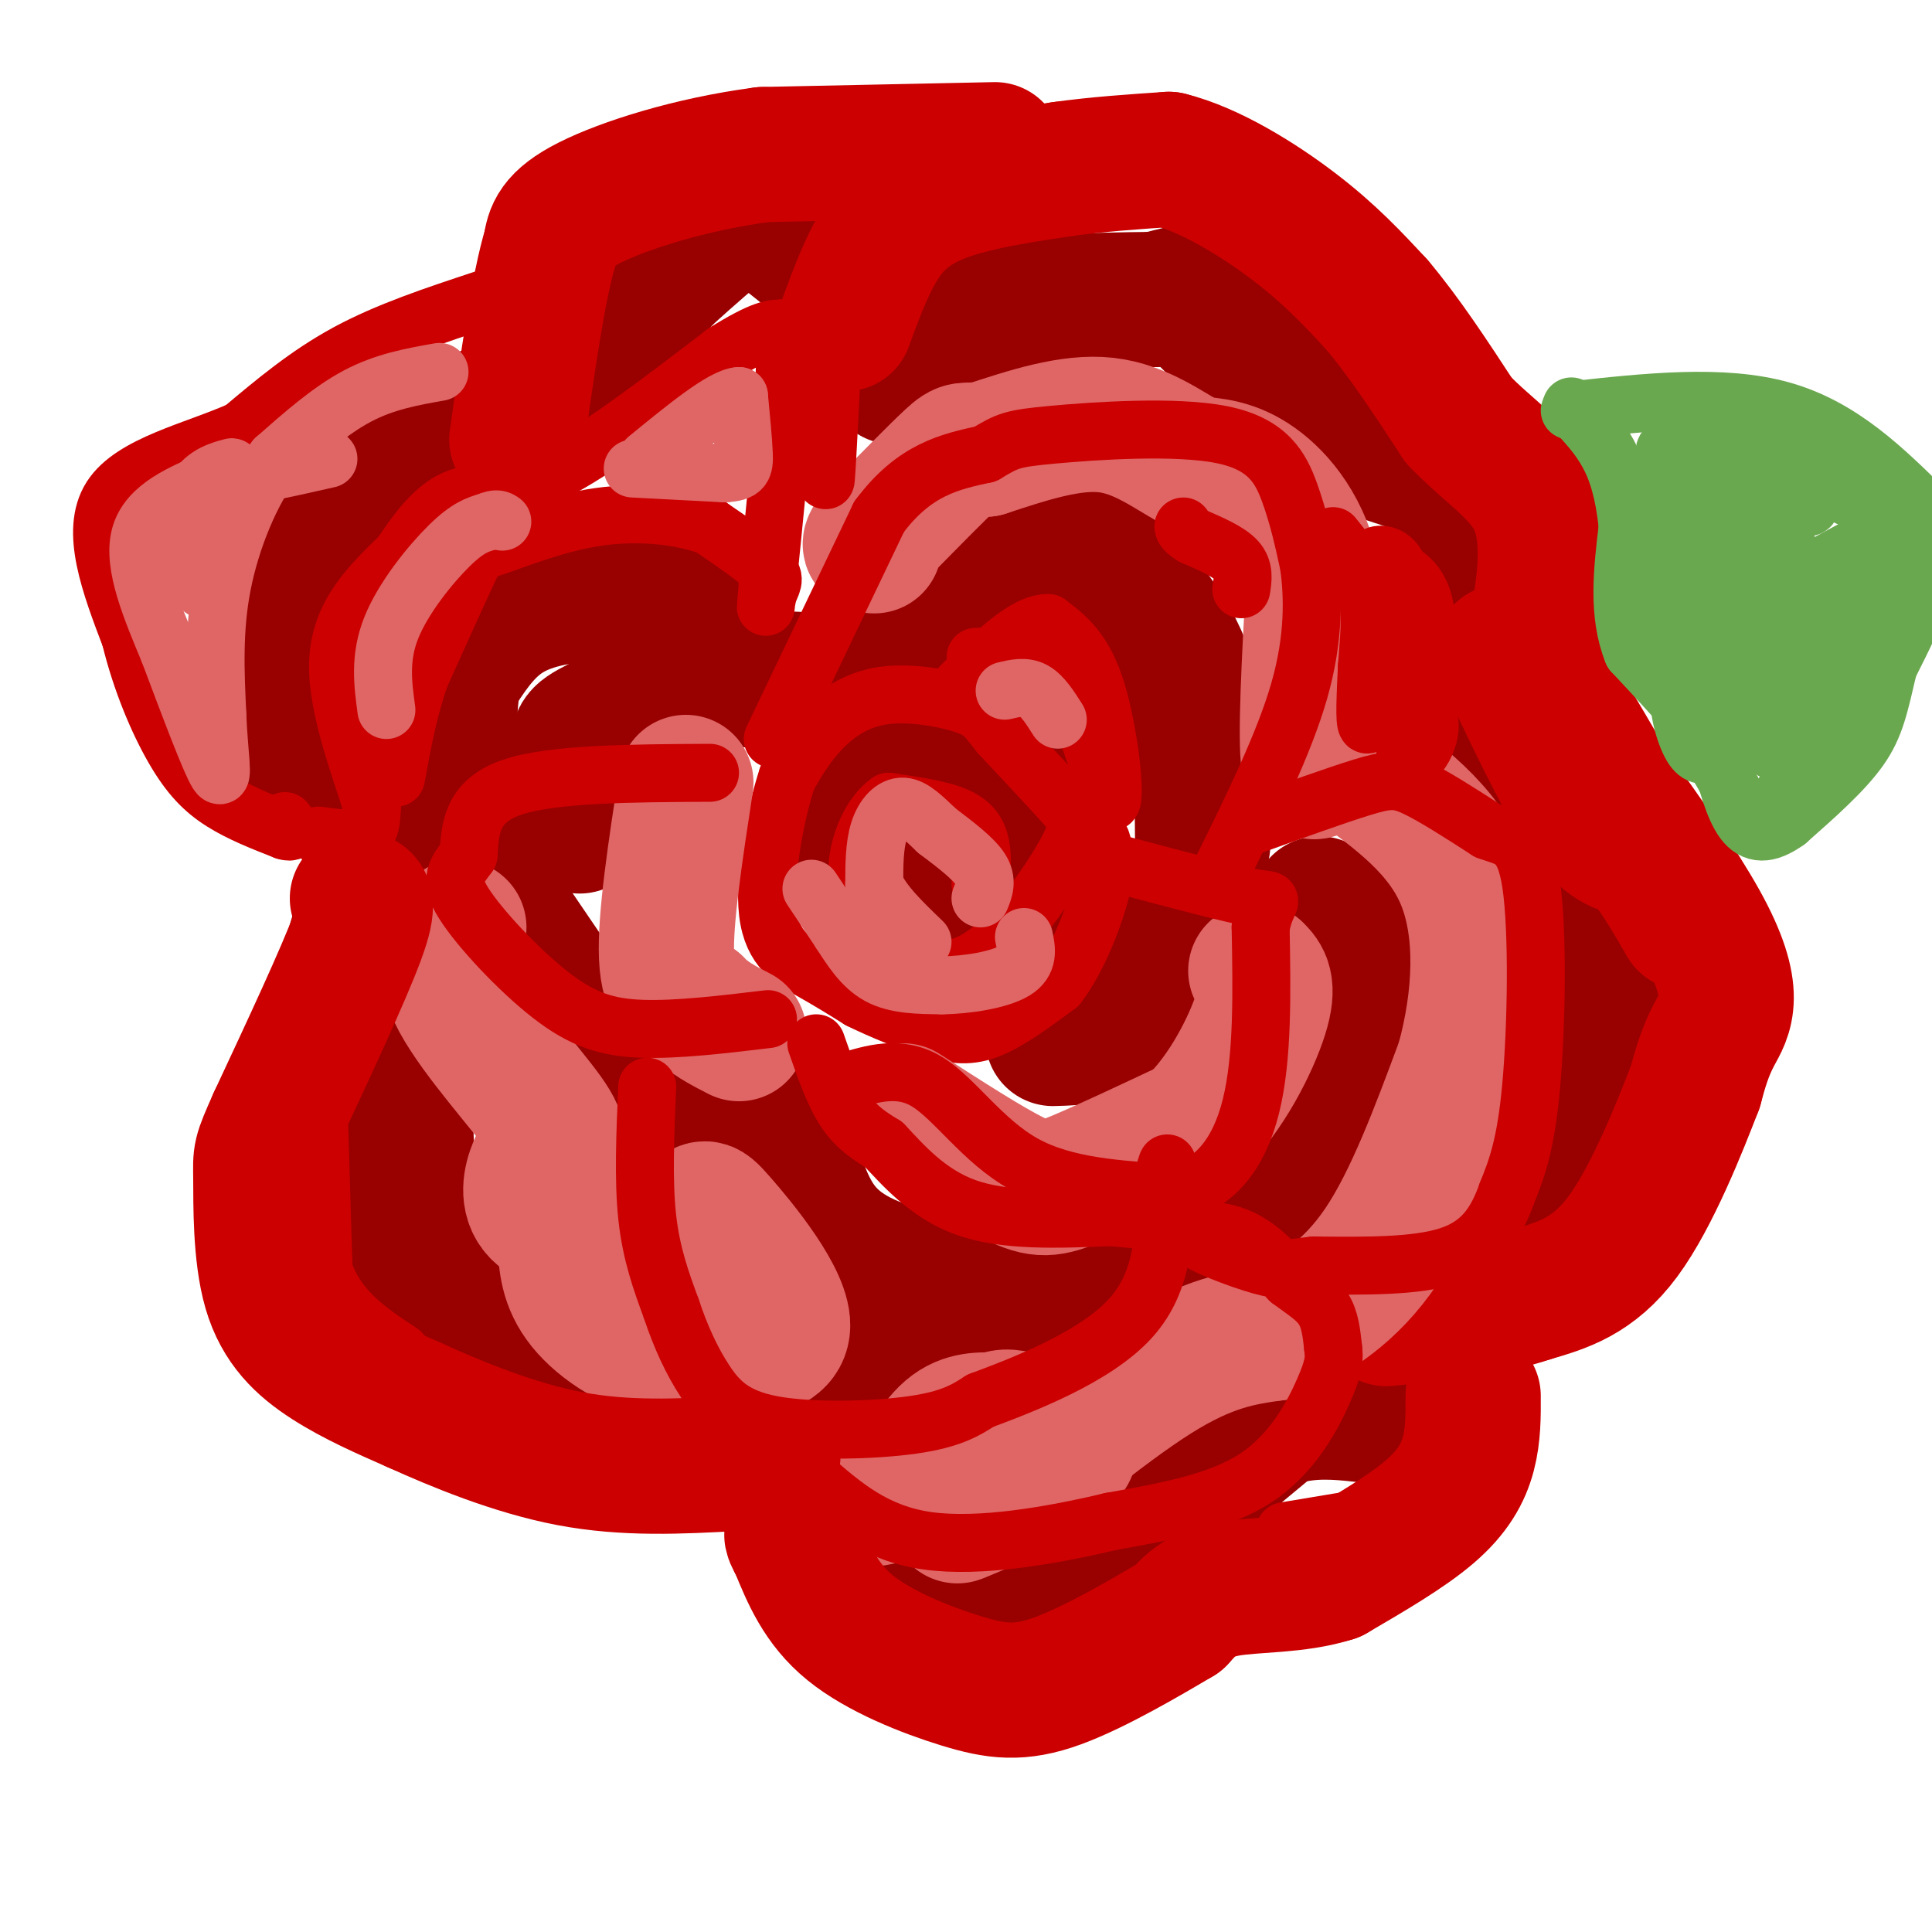<svg viewBox='0 0 400 400' version='1.1' xmlns='http://www.w3.org/2000/svg' xmlns:xlink='http://www.w3.org/1999/xlink'><g fill='none' stroke='#990000' stroke-width='28' stroke-linecap='round' stroke-linejoin='round'><path d='M171,172c1.750,-3.500 3.500,-7.000 6,-9c2.500,-2.000 5.750,-2.500 9,-3'/><path d='M186,160c1.321,-1.190 0.125,-2.667 4,-4c3.875,-1.333 12.821,-2.524 18,-1c5.179,1.524 6.589,5.762 8,10'/><path d='M216,165c2.267,6.311 3.933,17.089 3,23c-0.933,5.911 -4.467,6.956 -8,8'/><path d='M211,196c-5.417,1.369 -14.958,0.792 -19,-1c-4.042,-1.792 -2.583,-4.798 -1,-7c1.583,-2.202 3.292,-3.601 5,-5'/><path d='M196,183c0.833,-0.833 0.417,-0.417 0,0'/><path d='M218,215c5.917,-0.167 11.833,-0.333 16,-5c4.167,-4.667 6.583,-13.833 9,-23'/><path d='M180,331c10.500,2.167 21.000,4.333 29,3c8.000,-1.333 13.500,-6.167 19,-11'/><path d='M228,323c9.167,-6.667 22.583,-17.833 36,-29'/><path d='M264,294c11.286,-3.952 21.500,0.667 28,-1c6.500,-1.667 9.286,-9.619 11,-15c1.714,-5.381 2.357,-8.190 3,-11'/><path d='M306,267c0.500,-2.167 0.250,-2.083 0,-2'/><path d='M81,174c-3.133,8.156 -6.267,16.311 -8,23c-1.733,6.689 -2.067,11.911 0,18c2.067,6.089 6.533,13.044 11,20'/><path d='M84,235c0.822,7.244 -2.622,15.356 2,24c4.622,8.644 17.311,17.822 30,27'/><path d='M116,286c5.000,4.500 2.500,2.250 0,0'/><path d='M161,226c2.000,10.750 4.000,21.500 9,28c5.000,6.500 13.000,8.750 21,11'/><path d='M191,265c6.467,2.867 12.133,4.533 18,5c5.867,0.467 11.933,-0.267 18,-1'/><path d='M227,269c5.631,-0.702 10.708,-1.958 18,-5c7.292,-3.042 16.798,-7.869 23,-14c6.202,-6.131 9.101,-13.565 12,-21'/><path d='M280,229c2.933,-9.978 4.267,-24.422 3,-32c-1.267,-7.578 -5.133,-8.289 -9,-9'/><path d='M274,188c-1.500,-1.500 -0.750,-0.750 0,0'/><path d='M175,74c1.506,-4.006 3.012,-8.012 0,-13c-3.012,-4.988 -10.542,-10.958 -15,-14c-4.458,-3.042 -5.845,-3.155 -9,-1c-3.155,2.155 -8.077,6.577 -13,11'/><path d='M138,57c-6.048,6.190 -14.667,16.167 -26,23c-11.333,6.833 -25.381,10.524 -33,14c-7.619,3.476 -8.810,6.738 -10,10'/><path d='M69,104c-4.000,7.786 -9.000,22.250 -11,31c-2.000,8.750 -1.000,11.786 1,15c2.000,3.214 5.000,6.607 8,10'/><path d='M185,78c5.000,-5.167 10.000,-10.333 19,-13c9.000,-2.667 22.000,-2.833 35,-3'/><path d='M239,62c6.289,-1.133 4.511,-2.467 9,2c4.489,4.467 15.244,14.733 26,25'/><path d='M274,89c9.689,5.444 20.911,6.556 26,11c5.089,4.444 4.044,12.222 3,20'/><path d='M311,154c-1.083,3.083 -2.167,6.167 1,15c3.167,8.833 10.583,23.417 18,38'/><path d='M330,207c3.036,8.000 1.625,9.000 0,13c-1.625,4.000 -3.464,11.000 -7,17c-3.536,6.000 -8.768,11.000 -14,16'/><path d='M183,280c-4.417,5.750 -8.833,11.500 -15,14c-6.167,2.500 -14.083,1.750 -22,1'/><path d='M146,295c-4.667,0.000 -5.333,-0.500 -6,-1'/><path d='M146,123c-8.889,-0.289 -17.778,-0.578 -25,0c-7.222,0.578 -12.778,2.022 -17,5c-4.222,2.978 -7.111,7.489 -10,12'/><path d='M94,140c-1.667,8.071 -0.833,22.250 -1,28c-0.167,5.750 -1.333,3.071 3,9c4.333,5.929 14.167,20.464 24,35'/><path d='M120,212c4.000,6.167 2.000,4.083 0,2'/><path d='M120,214c0.000,0.000 0.000,3.000 0,3'/><path d='M120,238c0.000,0.000 25.000,-7.000 25,-7'/><path d='M120,171c0.137,-5.929 0.274,-11.857 0,-15c-0.274,-3.143 -0.958,-3.500 4,-6c4.958,-2.500 15.560,-7.143 22,-9c6.440,-1.857 8.720,-0.929 11,0'/><path d='M157,141c3.578,-0.222 7.022,-0.778 10,0c2.978,0.778 5.489,2.889 8,5'/><path d='M249,175c-0.083,-12.333 -0.167,-24.667 -3,-34c-2.833,-9.333 -8.417,-15.667 -14,-22'/><path d='M232,119c-3.048,-4.560 -3.667,-4.958 -6,-6c-2.333,-1.042 -6.381,-2.726 -13,0c-6.619,2.726 -15.810,9.863 -25,17'/></g>
<g fill='none' stroke='#cc0000' stroke-width='28' stroke-linecap='round' stroke-linejoin='round'><path d='M206,31c0.000,0.000 -48.000,1.000 -48,1'/><path d='M158,32c-15.111,1.978 -28.889,6.422 -36,10c-7.111,3.578 -7.556,6.289 -8,9'/><path d='M114,51c-2.500,8.167 -4.750,24.083 -7,40'/><path d='M175,67c2.600,-7.111 5.200,-14.222 9,-19c3.800,-4.778 8.800,-7.222 15,-9c6.200,-1.778 13.600,-2.889 21,-4'/><path d='M220,35c7.167,-1.000 14.583,-1.500 22,-2'/><path d='M242,33c8.444,2.089 18.556,8.311 26,14c7.444,5.689 12.222,10.844 17,16'/><path d='M285,63c5.667,6.667 11.333,15.333 17,24'/><path d='M302,87c6.161,6.450 13.064,10.574 16,17c2.936,6.426 1.906,15.153 1,21c-0.906,5.847 -1.687,8.813 -3,10c-1.313,1.187 -3.156,0.593 -5,0'/><path d='M311,135c6.167,13.083 12.333,26.167 17,33c4.667,6.833 7.833,7.417 11,8'/><path d='M339,176c3.500,3.833 6.750,9.417 10,15'/><path d='M349,191c-4.222,-7.978 -19.778,-35.422 -27,-47c-7.222,-11.578 -6.111,-7.289 -5,-3'/><path d='M317,141c6.917,9.607 26.708,35.125 35,50c8.292,14.875 5.083,19.107 3,23c-2.083,3.893 -3.042,7.446 -4,11'/><path d='M351,225c-3.111,8.067 -8.889,22.733 -15,31c-6.111,8.267 -12.556,10.133 -19,12'/><path d='M317,268c-8.167,2.833 -19.083,3.917 -30,5'/></g>
<g fill='none' stroke='#cc0000' stroke-width='12' stroke-linecap='round' stroke-linejoin='round'><path d='M100,62c-9.833,3.250 -19.667,6.500 -28,11c-8.333,4.500 -15.167,10.250 -22,16'/><path d='M50,89c-9.600,4.311 -22.600,7.089 -27,14c-4.400,6.911 -0.200,17.956 4,29'/><path d='M27,132c2.214,9.107 5.750,17.375 9,23c3.250,5.625 6.214,8.607 10,11c3.786,2.393 8.393,4.196 13,6'/><path d='M59,172c2.167,0.667 1.083,-0.667 0,-2'/><path d='M66,173c3.583,0.500 7.167,1.000 9,0c1.833,-1.000 1.917,-3.500 2,-6'/><path d='M77,167c-1.822,-6.622 -7.378,-20.178 -7,-30c0.378,-9.822 6.689,-15.911 13,-22'/><path d='M83,115c4.024,-6.119 7.583,-10.417 12,-12c4.417,-1.583 9.690,-0.452 19,-5c9.310,-4.548 22.655,-14.774 36,-25'/><path d='M150,73c8.000,-5.000 10.000,-5.000 12,-5'/><path d='M162,68c1.500,7.833 -0.750,29.917 -3,52'/><path d='M159,120c-0.607,8.917 -0.625,5.208 0,3c0.625,-2.208 1.893,-2.917 0,-5c-1.893,-2.083 -6.946,-5.542 -12,-9'/><path d='M147,109c-5.856,-2.199 -14.498,-3.198 -23,-2c-8.502,1.198 -16.866,4.592 -21,6c-4.134,1.408 -4.038,0.831 -6,5c-1.962,4.169 -5.981,13.085 -10,22'/><path d='M87,140c-2.500,7.167 -3.750,14.083 -5,21'/><path d='M203,183c0.244,-2.778 0.489,-5.556 0,-8c-0.489,-2.444 -1.711,-4.556 -5,-6c-3.289,-1.444 -8.644,-2.222 -14,-3'/><path d='M184,166c-4.262,2.893 -7.917,11.625 -6,19c1.917,7.375 9.405,13.393 15,15c5.595,1.607 9.298,-1.196 13,-4'/><path d='M206,196c5.310,-4.714 12.083,-14.500 15,-20c2.917,-5.500 1.976,-6.714 -1,-10c-2.976,-3.286 -7.988,-8.643 -13,-14'/><path d='M207,152c-2.751,-3.324 -3.129,-4.633 -7,-6c-3.871,-1.367 -11.234,-2.791 -17,-2c-5.766,0.791 -9.933,3.797 -13,7c-3.067,3.203 -5.033,6.601 -7,10'/><path d='M163,161c-2.405,7.238 -4.917,20.333 -4,28c0.917,7.667 5.262,9.905 9,12c3.738,2.095 6.869,4.048 10,6'/><path d='M178,207c4.393,2.179 10.375,4.625 15,6c4.625,1.375 7.893,1.679 12,0c4.107,-1.679 9.054,-5.339 14,-9'/><path d='M219,204c4.178,-5.400 7.622,-14.400 9,-20c1.378,-5.600 0.689,-7.800 0,-10'/></g>
<g fill='none' stroke='#e06666' stroke-width='12' stroke-linecap='round' stroke-linejoin='round'><path d='M168,184c0.000,0.000 6.000,9.000 6,9'/><path d='M174,193c2.133,3.311 4.467,7.089 8,9c3.533,1.911 8.267,1.956 13,2'/><path d='M195,204c5.267,-0.044 11.933,-1.156 15,-3c3.067,-1.844 2.533,-4.422 2,-7'/><path d='M203,186c0.750,-1.833 1.500,-3.667 0,-6c-1.500,-2.333 -5.250,-5.167 -9,-8'/><path d='M194,172c-2.690,-2.536 -4.917,-4.875 -7,-5c-2.083,-0.125 -4.024,1.964 -5,5c-0.976,3.036 -0.988,7.018 -1,11'/><path d='M181,183c1.500,3.833 5.750,7.917 10,12'/><path d='M80,147c-0.733,-5.400 -1.467,-10.800 1,-17c2.467,-6.200 8.133,-13.200 12,-17c3.867,-3.800 5.933,-4.400 8,-5'/><path d='M101,108c1.833,-0.833 2.417,-0.417 3,0'/><path d='M131,97c0.000,0.000 19.000,1.000 19,1'/><path d='M150,98c3.889,-0.200 4.111,-1.200 4,-4c-0.111,-2.800 -0.556,-7.400 -1,-12'/><path d='M153,82c-3.333,0.167 -11.167,6.583 -19,13'/><path d='M91,77c-5.667,1.000 -11.333,2.000 -17,5c-5.667,3.000 -11.333,8.000 -17,13'/><path d='M57,95c-5.044,6.600 -9.156,16.600 -11,26c-1.844,9.400 -1.422,18.200 -1,27'/><path d='M45,148c0.289,7.978 1.511,14.422 0,12c-1.511,-2.422 -5.756,-13.711 -10,-25'/><path d='M35,135c-3.600,-8.689 -7.600,-17.911 -6,-24c1.600,-6.089 8.800,-9.044 16,-12'/><path d='M45,99c3.369,-2.440 3.792,-2.542 2,-2c-1.792,0.542 -5.798,1.726 -7,6c-1.202,4.274 0.399,11.637 2,19'/><path d='M42,122c0.333,-0.524 0.167,-11.333 2,-17c1.833,-5.667 5.667,-6.190 10,-7c4.333,-0.810 9.167,-1.905 14,-3'/></g>
<g fill='none' stroke='#e06666' stroke-width='28' stroke-linecap='round' stroke-linejoin='round'><path d='M95,192c-2.000,3.800 -4.000,7.600 0,15c4.000,7.400 14.000,18.400 18,24c4.000,5.600 2.000,5.800 0,6'/><path d='M113,237c-0.726,2.250 -2.542,4.875 -3,8c-0.458,3.125 0.440,6.750 6,8c5.560,1.250 15.780,0.125 26,-1'/><path d='M142,252c4.560,-1.179 2.958,-3.625 7,1c4.042,4.625 13.726,16.321 13,22c-0.726,5.679 -11.863,5.339 -23,5'/><path d='M139,280c-7.400,-0.867 -14.400,-5.533 -18,-10c-3.600,-4.467 -3.800,-8.733 -4,-13'/><path d='M167,309c6.600,1.267 13.200,2.533 18,0c4.800,-2.533 7.800,-8.867 11,-12c3.200,-3.133 6.600,-3.067 10,-3'/><path d='M206,294c2.010,-0.691 2.033,-0.917 6,0c3.967,0.917 11.876,2.978 9,7c-2.876,4.022 -16.536,10.006 -21,12c-4.464,1.994 0.268,-0.003 5,-2'/><path d='M205,311c7.222,-5.689 22.778,-18.911 34,-26c11.222,-7.089 18.111,-8.044 25,-9'/><path d='M264,276c8.022,-3.711 15.578,-8.489 22,-18c6.422,-9.511 11.711,-23.756 17,-38'/><path d='M303,220c3.667,-13.289 4.333,-27.511 0,-38c-4.333,-10.489 -13.667,-17.244 -23,-24'/><path d='M280,158c-5.622,-2.044 -8.178,4.844 -9,0c-0.822,-4.844 0.089,-21.422 1,-38'/><path d='M272,120c-1.933,-10.178 -7.267,-16.622 -12,-20c-4.733,-3.378 -8.867,-3.689 -13,-4'/><path d='M247,96c-4.911,-2.622 -10.689,-7.178 -18,-8c-7.311,-0.822 -16.156,2.089 -25,5'/><path d='M204,93c-4.778,0.556 -4.222,-0.556 -7,2c-2.778,2.556 -8.889,8.778 -15,15'/><path d='M182,110c-2.667,3.000 -1.833,3.000 -1,3'/><path d='M142,162c-2.167,14.167 -4.333,28.333 -4,36c0.333,7.667 3.167,8.833 6,10'/><path d='M144,208c2.500,2.667 5.750,4.333 9,6'/><path d='M187,230c8.800,5.667 17.600,11.333 23,14c5.400,2.667 7.400,2.333 13,0c5.600,-2.333 14.800,-6.667 24,-11'/><path d='M247,233c6.889,-6.422 12.111,-16.978 14,-23c1.889,-6.022 0.444,-7.511 -1,-9'/></g>
<g fill='none' stroke='#cc0000' stroke-width='28' stroke-linecap='round' stroke-linejoin='round'><path d='M305,289c0.022,4.022 0.044,8.044 -1,12c-1.044,3.956 -3.156,7.844 -8,12c-4.844,4.156 -12.422,8.578 -20,13'/><path d='M276,326c-7.556,2.422 -16.444,1.978 -22,3c-5.556,1.022 -7.778,3.511 -10,6'/><path d='M244,335c-6.329,3.751 -17.150,10.129 -25,13c-7.850,2.871 -12.729,2.234 -20,0c-7.271,-2.234 -16.935,-6.067 -23,-11c-6.065,-4.933 -8.533,-10.967 -11,-17'/><path d='M165,320c-1.833,-3.167 -0.917,-2.583 0,-2'/><path d='M74,186c1.417,0.167 2.833,0.333 0,8c-2.833,7.667 -9.917,22.833 -17,38'/><path d='M57,232c-3.297,7.413 -3.038,6.946 -3,12c0.038,5.054 -0.144,15.630 2,23c2.144,7.370 6.612,11.534 12,15c5.388,3.466 11.694,6.233 18,9'/><path d='M86,291c8.400,3.800 20.400,8.800 32,11c11.600,2.200 22.800,1.600 34,1'/></g>
<g fill='none' stroke='#cc0000' stroke-width='12' stroke-linecap='round' stroke-linejoin='round'><path d='M147,160c-16.333,0.083 -32.667,0.167 -41,3c-8.333,2.833 -8.667,8.417 -9,14'/><path d='M97,177c-2.490,3.397 -4.214,4.890 -1,10c3.214,5.110 11.365,13.837 18,19c6.635,5.163 11.753,6.761 19,7c7.247,0.239 16.624,-0.880 26,-2'/><path d='M134,225c-0.417,9.667 -0.833,19.333 0,27c0.833,7.667 2.917,13.333 5,19'/><path d='M139,271c1.928,5.807 4.249,10.825 7,15c2.751,4.175 5.933,7.509 14,9c8.067,1.491 21.019,1.140 29,0c7.981,-1.140 10.990,-3.070 14,-5'/><path d='M203,290c8.756,-3.267 23.644,-8.933 31,-17c7.356,-8.067 7.178,-18.533 7,-29'/><path d='M241,244c1.167,-5.000 0.583,-3.000 0,-1'/><path d='M175,224c5.644,-1.756 11.289,-3.511 17,0c5.711,3.511 11.489,12.289 20,17c8.511,4.711 19.756,5.356 31,6'/><path d='M243,247c8.289,-1.422 13.511,-7.978 16,-18c2.489,-10.022 2.244,-23.511 2,-37'/><path d='M261,192c1.333,-6.778 3.667,-5.222 -1,-6c-4.667,-0.778 -16.333,-3.889 -28,-7'/><path d='M160,153c0.000,0.000 22.000,-46.000 22,-46'/><path d='M182,107c7.333,-9.833 14.667,-11.417 22,-13'/><path d='M204,94c4.663,-2.774 5.322,-3.207 14,-4c8.678,-0.793 25.375,-1.944 35,0c9.625,1.944 12.179,6.984 14,12c1.821,5.016 2.911,10.008 4,15'/><path d='M271,117c0.889,6.467 1.111,15.133 -2,26c-3.111,10.867 -9.556,23.933 -16,37'/><path d='M259,171c8.822,-3.178 17.644,-6.356 23,-8c5.356,-1.644 7.244,-1.756 11,0c3.756,1.756 9.378,5.378 15,9'/><path d='M308,172c4.298,1.643 7.542,1.250 9,11c1.458,9.750 1.131,29.643 0,42c-1.131,12.357 -3.065,17.179 -5,22'/><path d='M312,247c-2.200,6.222 -5.200,10.778 -12,13c-6.800,2.222 -17.400,2.111 -28,2'/><path d='M272,262c-5.866,0.644 -6.531,1.255 -11,0c-4.469,-1.255 -12.742,-4.376 -14,-6c-1.258,-1.624 4.498,-1.750 9,0c4.502,1.750 7.751,5.375 11,9'/><path d='M267,265c3.178,2.378 5.622,3.822 7,6c1.378,2.178 1.689,5.089 2,8'/><path d='M276,279c0.333,2.310 0.167,4.083 -2,9c-2.167,4.917 -6.333,12.976 -14,18c-7.667,5.024 -18.833,7.012 -30,9'/><path d='M230,315c-12.044,2.867 -27.156,5.533 -38,4c-10.844,-1.533 -17.422,-7.267 -24,-13'/><path d='M168,306c-4.000,-2.833 -2.000,-3.417 0,-4'/><path d='M290,141c0.600,-8.800 1.200,-17.600 0,-22c-1.200,-4.400 -4.200,-4.400 -5,-4c-0.800,0.400 0.600,1.200 2,2'/><path d='M287,117c2.267,0.978 6.933,2.422 8,9c1.067,6.578 -1.467,18.289 -4,30'/><path d='M291,156c0.919,3.780 5.215,-1.770 5,-6c-0.215,-4.230 -4.943,-7.139 -8,-6c-3.057,1.139 -4.445,6.325 -5,6c-0.555,-0.325 -0.278,-6.163 0,-12'/><path d='M283,138c0.311,-4.667 1.089,-10.333 0,-15c-1.089,-4.667 -4.044,-8.333 -7,-12'/><path d='M171,92c-0.083,4.417 -0.167,8.833 0,7c0.167,-1.833 0.583,-9.917 1,-18'/><path d='M266,317c0.000,0.000 18.000,-3.000 18,-3'/><path d='M202,136c6.417,-0.333 12.833,-0.667 16,0c3.167,0.667 3.083,2.333 3,4'/><path d='M221,140c2.000,5.000 5.500,15.500 9,26'/><path d='M230,166c1.178,-0.444 -0.378,-14.556 -3,-23c-2.622,-8.444 -6.311,-11.222 -10,-14'/><path d='M217,129c-4.667,-0.167 -11.333,6.417 -18,13'/><path d='M169,216c1.833,5.250 3.667,10.500 6,14c2.333,3.500 5.167,5.250 8,7'/><path d='M183,237c3.689,3.889 8.911,10.111 17,13c8.089,2.889 19.044,2.444 30,2'/><path d='M230,252c6.311,0.533 7.089,0.867 8,0c0.911,-0.867 1.956,-2.933 3,-5'/><path d='M257,122c0.333,-2.083 0.667,-4.167 -1,-6c-1.667,-1.833 -5.333,-3.417 -9,-5'/><path d='M247,111c-1.833,-1.167 -1.917,-1.583 -2,-2'/><path d='M66,230c0.000,0.000 1.000,33.000 1,33'/><path d='M67,263c2.833,8.333 9.417,12.667 16,17'/></g>
<g fill='none' stroke='#6aa84f' stroke-width='12' stroke-linecap='round' stroke-linejoin='round'><path d='M325,85c15.833,-1.750 31.667,-3.500 44,0c12.333,3.500 21.167,12.250 30,21'/><path d='M399,106c3.667,8.833 -2.167,20.417 -8,32'/><path d='M391,138c-1.911,8.089 -2.689,12.311 -6,17c-3.311,4.689 -9.156,9.844 -15,15'/><path d='M370,170c-4.111,2.956 -6.889,2.844 -9,0c-2.111,-2.844 -3.556,-8.422 -5,-14'/><path d='M356,156c-3.833,-5.833 -10.917,-13.417 -18,-21'/><path d='M338,135c-3.167,-7.833 -2.083,-16.917 -1,-26'/><path d='M337,109c-0.733,-6.978 -2.067,-11.422 -4,-15c-1.933,-3.578 -4.467,-6.289 -7,-9'/><path d='M326,85c-1.167,-1.500 -0.583,-0.750 0,0'/><path d='M342,128c3.167,1.167 6.333,2.333 15,-1c8.667,-3.333 22.833,-11.167 37,-19'/><path d='M350,136c6.156,4.800 12.311,9.600 14,12c1.689,2.400 -1.089,2.400 -4,1c-2.911,-1.400 -5.956,-4.200 -9,-7'/><path d='M351,142c3.191,-0.152 15.670,2.970 17,3c1.330,0.030 -8.488,-3.030 -7,-5c1.488,-1.970 14.282,-2.848 19,-4c4.718,-1.152 1.359,-2.576 -2,-4'/><path d='M378,132c-3.324,-0.807 -10.633,-0.825 -8,-5c2.633,-4.175 15.209,-12.509 15,-6c-0.209,6.509 -13.203,27.860 -17,33c-3.797,5.140 1.601,-5.930 7,-17'/><path d='M375,137c1.501,-3.987 1.753,-5.455 3,-6c1.247,-0.545 3.489,-0.167 1,8c-2.489,8.167 -9.709,24.122 -10,27c-0.291,2.878 6.345,-7.321 11,-17c4.655,-9.679 7.327,-18.840 10,-28'/><path d='M390,121c2.893,-8.364 5.126,-15.273 0,-11c-5.126,4.273 -17.611,19.727 -23,24c-5.389,4.273 -3.683,-2.636 -2,-8c1.683,-5.364 3.341,-9.182 5,-13'/><path d='M370,113c-3.262,4.292 -13.915,21.522 -15,19c-1.085,-2.522 7.400,-24.794 7,-27c-0.400,-2.206 -9.686,15.656 -13,18c-3.314,2.344 -0.657,-10.828 2,-24'/><path d='M351,99c-0.905,1.488 -4.167,17.208 -6,18c-1.833,0.792 -2.238,-13.345 1,-19c3.238,-5.655 10.119,-2.827 17,0'/><path d='M363,98c6.869,2.226 15.542,7.792 10,7c-5.542,-0.792 -25.298,-7.940 -28,-11c-2.702,-3.060 11.649,-2.030 26,-1'/><path d='M371,93c7.196,2.544 12.187,9.404 12,10c-0.187,0.596 -5.550,-5.070 -11,0c-5.450,5.070 -10.986,20.877 -15,29c-4.014,8.123 -6.507,8.561 -9,9'/><path d='M348,141c-1.133,4.200 0.533,10.200 2,13c1.467,2.800 2.733,2.400 4,2'/><path d='M354,156c1.833,2.333 4.417,7.167 7,12'/></g>
<g fill='none' stroke='#e06666' stroke-width='12' stroke-linecap='round' stroke-linejoin='round'><path d='M208,143c2.083,-0.500 4.167,-1.000 6,0c1.833,1.000 3.417,3.500 5,6'/></g>
</svg>